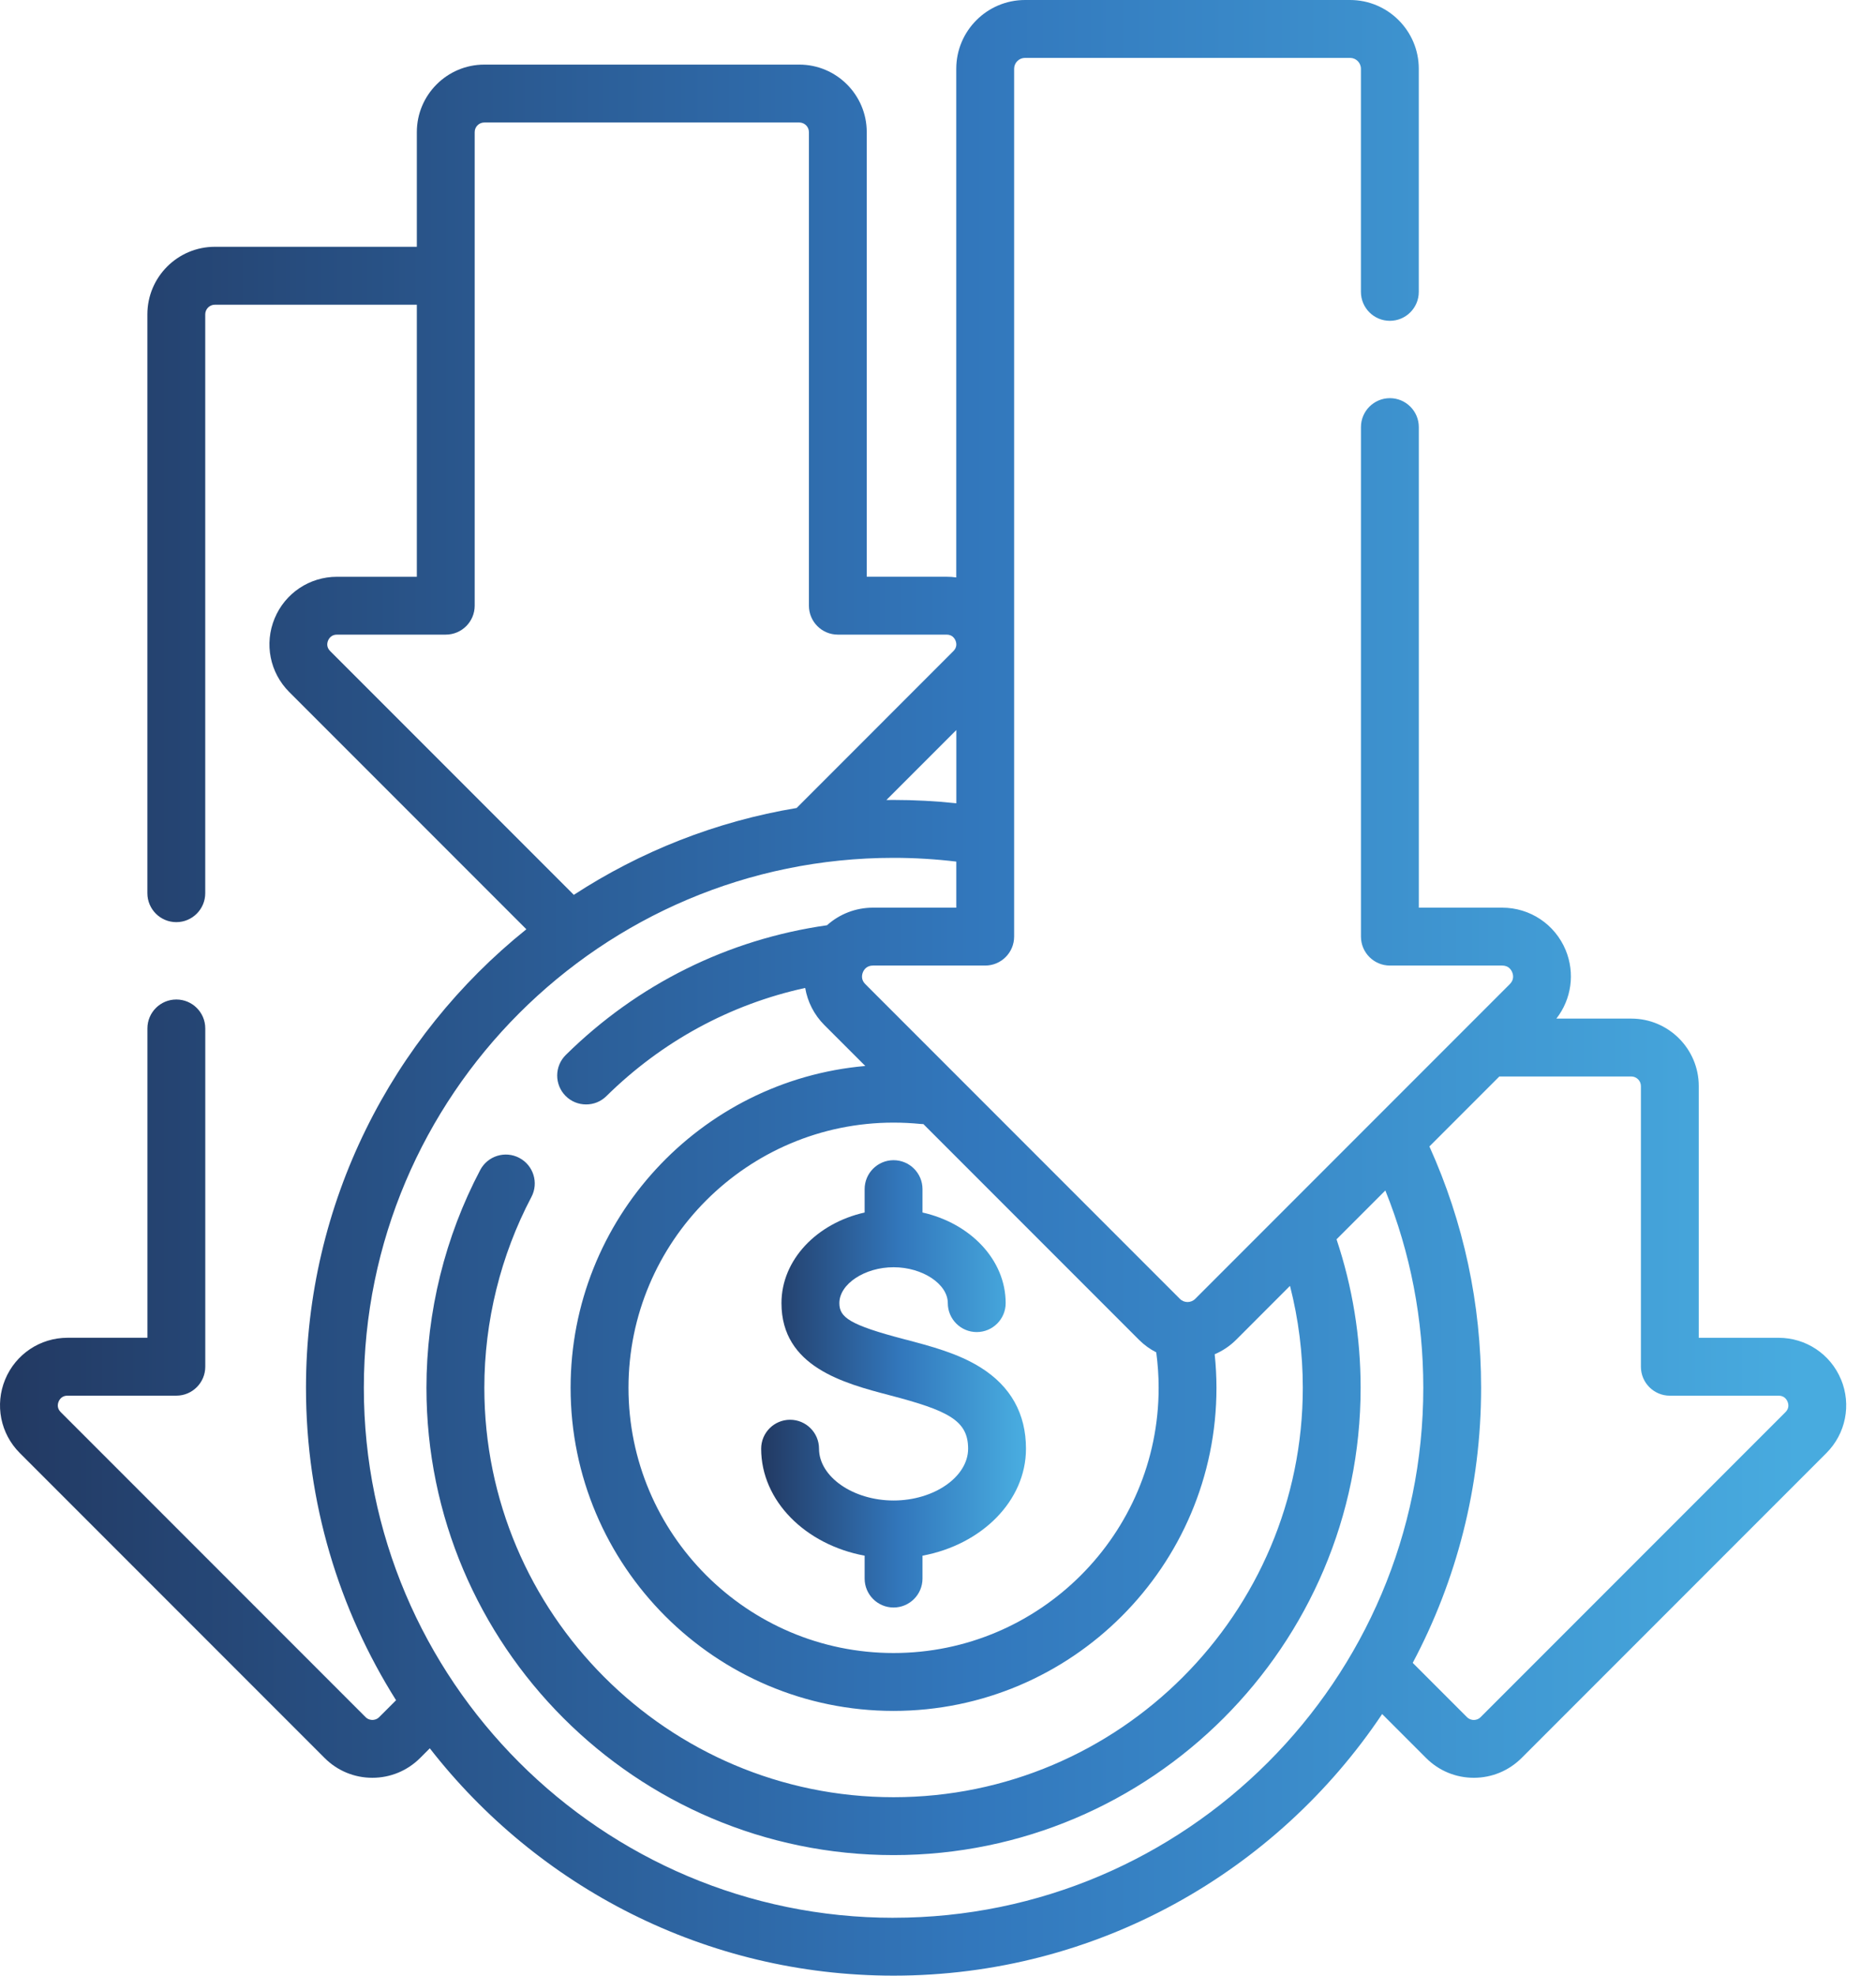 <svg width="57" height="60" viewBox="0 0 57 60" fill="none" xmlns="http://www.w3.org/2000/svg">
<g clip-path="url(#clip0_343_5157)">
<path d="M55.937 41.894C55.619 41.125 54.874 40.628 54.042 40.628H51.615V32.984C51.615 31.853 50.695 30.934 49.565 30.934H47.289C47.747 30.346 47.861 29.556 47.571 28.854C47.246 28.071 46.489 27.565 45.641 27.565H43.109V12.971C43.109 12.486 42.715 12.092 42.23 12.092C41.745 12.092 41.351 12.486 41.351 12.971V28.444C41.351 28.929 41.745 29.323 42.23 29.323H45.641C45.834 29.323 45.916 29.45 45.946 29.527C45.978 29.603 46.01 29.751 45.874 29.887L36.316 39.445C36.187 39.574 35.977 39.574 35.849 39.445L26.291 29.887C26.154 29.751 26.188 29.603 26.218 29.527C26.25 29.45 26.332 29.323 26.523 29.323H29.934C30.42 29.323 30.813 28.929 30.813 28.444V2.088C30.813 1.906 30.962 1.758 31.144 1.758H41.02C41.202 1.758 41.35 1.906 41.35 2.088V8.864C41.35 9.349 41.744 9.743 42.229 9.743C42.715 9.743 43.108 9.349 43.108 8.864V2.088C43.108 0.937 42.171 0 41.02 0H31.144C29.992 0 29.055 0.937 29.055 2.088V17.536C28.959 17.522 28.86 17.515 28.761 17.515H26.335V4.012C26.335 2.881 25.415 1.962 24.285 1.962H14.715C13.584 1.962 12.665 2.882 12.665 4.012V7.495H6.528C5.397 7.495 4.478 8.415 4.478 9.546V27.126C4.478 27.611 4.872 28.005 5.357 28.005C5.842 28.005 6.236 27.611 6.236 27.126V9.547C6.236 9.385 6.368 9.254 6.528 9.254H12.665V17.516H10.239C9.407 17.516 8.663 18.012 8.344 18.781C8.025 19.55 8.199 20.427 8.788 21.016L15.993 28.221C11.914 31.495 9.297 36.521 9.297 42.147C9.297 45.631 10.301 48.885 12.034 51.635L11.521 52.148C11.446 52.223 11.359 52.233 11.314 52.233C11.269 52.233 11.181 52.222 11.107 52.147L1.845 42.885C1.724 42.765 1.753 42.634 1.781 42.566C1.81 42.498 1.882 42.385 2.052 42.385H5.358C5.843 42.385 6.237 41.991 6.237 41.506V31.233C6.237 30.747 5.843 30.354 5.358 30.354C4.873 30.354 4.479 30.747 4.479 31.233V40.627H2.052C1.22 40.627 0.476 41.124 0.157 41.893C-0.161 42.662 0.013 43.539 0.602 44.128L9.864 53.39C10.251 53.777 10.766 53.99 11.314 53.99C11.861 53.99 12.377 53.776 12.764 53.39L13.059 53.095C16.329 57.294 21.43 59.999 27.151 59.999C33.332 59.999 38.789 56.841 41.995 52.054L43.331 53.39C43.718 53.777 44.233 53.99 44.781 53.99C45.328 53.99 45.843 53.776 46.231 53.39L55.493 44.128C56.082 43.539 56.256 42.662 55.938 41.893L55.937 41.894ZM35.131 41.069C35.179 41.424 35.204 41.786 35.204 42.147C35.204 46.588 31.591 50.201 27.15 50.201C22.709 50.201 19.096 46.588 19.096 42.147C19.096 37.706 22.709 34.093 27.15 34.093C27.424 34.093 27.702 34.107 27.974 34.134C28.002 34.137 28.029 34.137 28.056 34.138L34.606 40.688C34.764 40.846 34.941 40.973 35.13 41.069H35.131ZM29.056 24.395C28.425 24.328 27.786 24.294 27.15 24.294C27.077 24.294 27.005 24.296 26.932 24.296L29.057 22.171V24.395H29.056ZM10.032 19.773C9.911 19.653 9.94 19.521 9.968 19.454C9.997 19.386 10.069 19.273 10.239 19.273H13.544C14.029 19.273 14.423 18.879 14.423 18.394V4.012C14.423 3.85 14.555 3.72 14.715 3.72H24.285C24.447 3.72 24.578 3.851 24.578 4.012V18.394C24.578 18.879 24.971 19.273 25.456 19.273H28.761C28.932 19.273 29.004 19.386 29.032 19.454C29.06 19.521 29.089 19.652 28.968 19.773L24.205 24.538C21.742 24.948 19.448 25.864 17.435 27.176L10.032 19.773V19.773ZM27.15 58.242C18.275 58.242 11.055 51.022 11.055 42.147C11.055 33.272 18.275 26.052 27.15 26.052C27.787 26.052 28.427 26.091 29.056 26.166V27.565H26.524C25.996 27.565 25.503 27.762 25.128 28.099C22.115 28.529 19.373 29.888 17.192 32.037C16.846 32.378 16.842 32.934 17.182 33.28C17.355 33.455 17.581 33.541 17.808 33.541C18.035 33.541 18.254 33.457 18.425 33.288C20.114 31.625 22.186 30.501 24.465 30.003C24.536 30.421 24.733 30.815 25.047 31.13L26.291 32.373C21.281 32.81 17.337 37.026 17.337 42.147C17.337 47.557 21.739 51.959 27.149 51.959C32.56 51.959 36.961 47.557 36.961 42.147C36.961 41.807 36.942 41.466 36.907 41.128C37.143 41.027 37.365 40.881 37.559 40.688L39.195 39.051C39.453 40.058 39.584 41.095 39.584 42.146C39.584 49.002 34.006 54.58 27.15 54.58C20.294 54.58 14.716 49.002 14.716 42.146C14.716 40.129 15.211 38.126 16.146 36.352C16.373 35.923 16.209 35.392 15.779 35.165C15.35 34.938 14.818 35.102 14.591 35.532C13.523 37.557 12.957 39.844 12.957 42.146C12.957 49.972 19.324 56.338 27.149 56.338C34.974 56.338 41.341 49.971 41.341 42.146C41.341 40.603 41.094 39.087 40.609 37.637L42.092 36.154C42.857 38.055 43.245 40.066 43.245 42.146C43.245 51.021 36.024 58.241 27.149 58.241L27.15 58.242ZM54.249 42.886L44.987 52.148C44.913 52.223 44.826 52.234 44.78 52.234C44.734 52.234 44.647 52.223 44.572 52.148L42.924 50.5C44.249 48.007 45.002 45.163 45.002 42.148C45.002 39.59 44.473 37.126 43.431 34.817L45.556 32.692H49.565C49.726 32.692 49.857 32.824 49.857 32.984V41.507C49.857 41.992 50.251 42.386 50.736 42.386H54.042C54.212 42.386 54.284 42.499 54.312 42.567C54.341 42.635 54.37 42.766 54.249 42.886Z" fill="url(#paint0_linear_343_5157)"/>
<path d="M27.15 38.485C28.028 38.485 28.798 38.994 28.798 39.575C28.798 40.06 29.192 40.454 29.677 40.454C30.162 40.454 30.556 40.06 30.556 39.575C30.556 38.259 29.483 37.149 28.029 36.823V36.113C28.029 35.628 27.635 35.234 27.15 35.234C26.665 35.234 26.271 35.628 26.271 36.113V36.823C24.818 37.149 23.744 38.259 23.744 39.575C23.744 41.512 25.645 42.009 27.032 42.373C28.82 42.84 29.415 43.141 29.415 43.996C29.415 44.851 28.378 45.569 27.15 45.569C25.922 45.569 24.885 44.849 24.885 43.996C24.885 43.511 24.491 43.117 24.006 43.117C23.521 43.117 23.127 43.511 23.127 43.996C23.127 45.583 24.475 46.912 26.271 47.245V47.94C26.271 48.425 26.665 48.819 27.15 48.819C27.635 48.819 28.029 48.425 28.029 47.94V47.245C29.826 46.911 31.173 45.582 31.173 43.996C31.173 42.933 30.71 42.103 29.797 41.531C29.109 41.099 28.28 40.882 27.478 40.672C25.801 40.234 25.503 40.003 25.503 39.575C25.503 38.994 26.273 38.485 27.151 38.485H27.15Z" fill="url(#paint1_linear_343_5157)"/>
</g>
<defs>
<linearGradient id="paint0_linear_343_5157" x1="0" y1="30" x2="56.095" y2="30" gradientUnits="userSpaceOnUse">
<stop stop-color="#223962"/>
<stop offset="0.526" stop-color="#3277BC"/>
<stop offset="0.974" stop-color="#48ABDF"/>
</linearGradient>
<linearGradient id="paint1_linear_343_5157" x1="23.127" y1="42.026" x2="31.173" y2="42.026" gradientUnits="userSpaceOnUse">
<stop stop-color="#223962"/>
<stop offset="0.526" stop-color="#3277BC"/>
<stop offset="0.974" stop-color="#48ABDF"/>
</linearGradient>
<clipPath id="clip0_343_5157">
<rect width="56.093" height="60" fill="white"/>
</clipPath>
</defs>
</svg>
